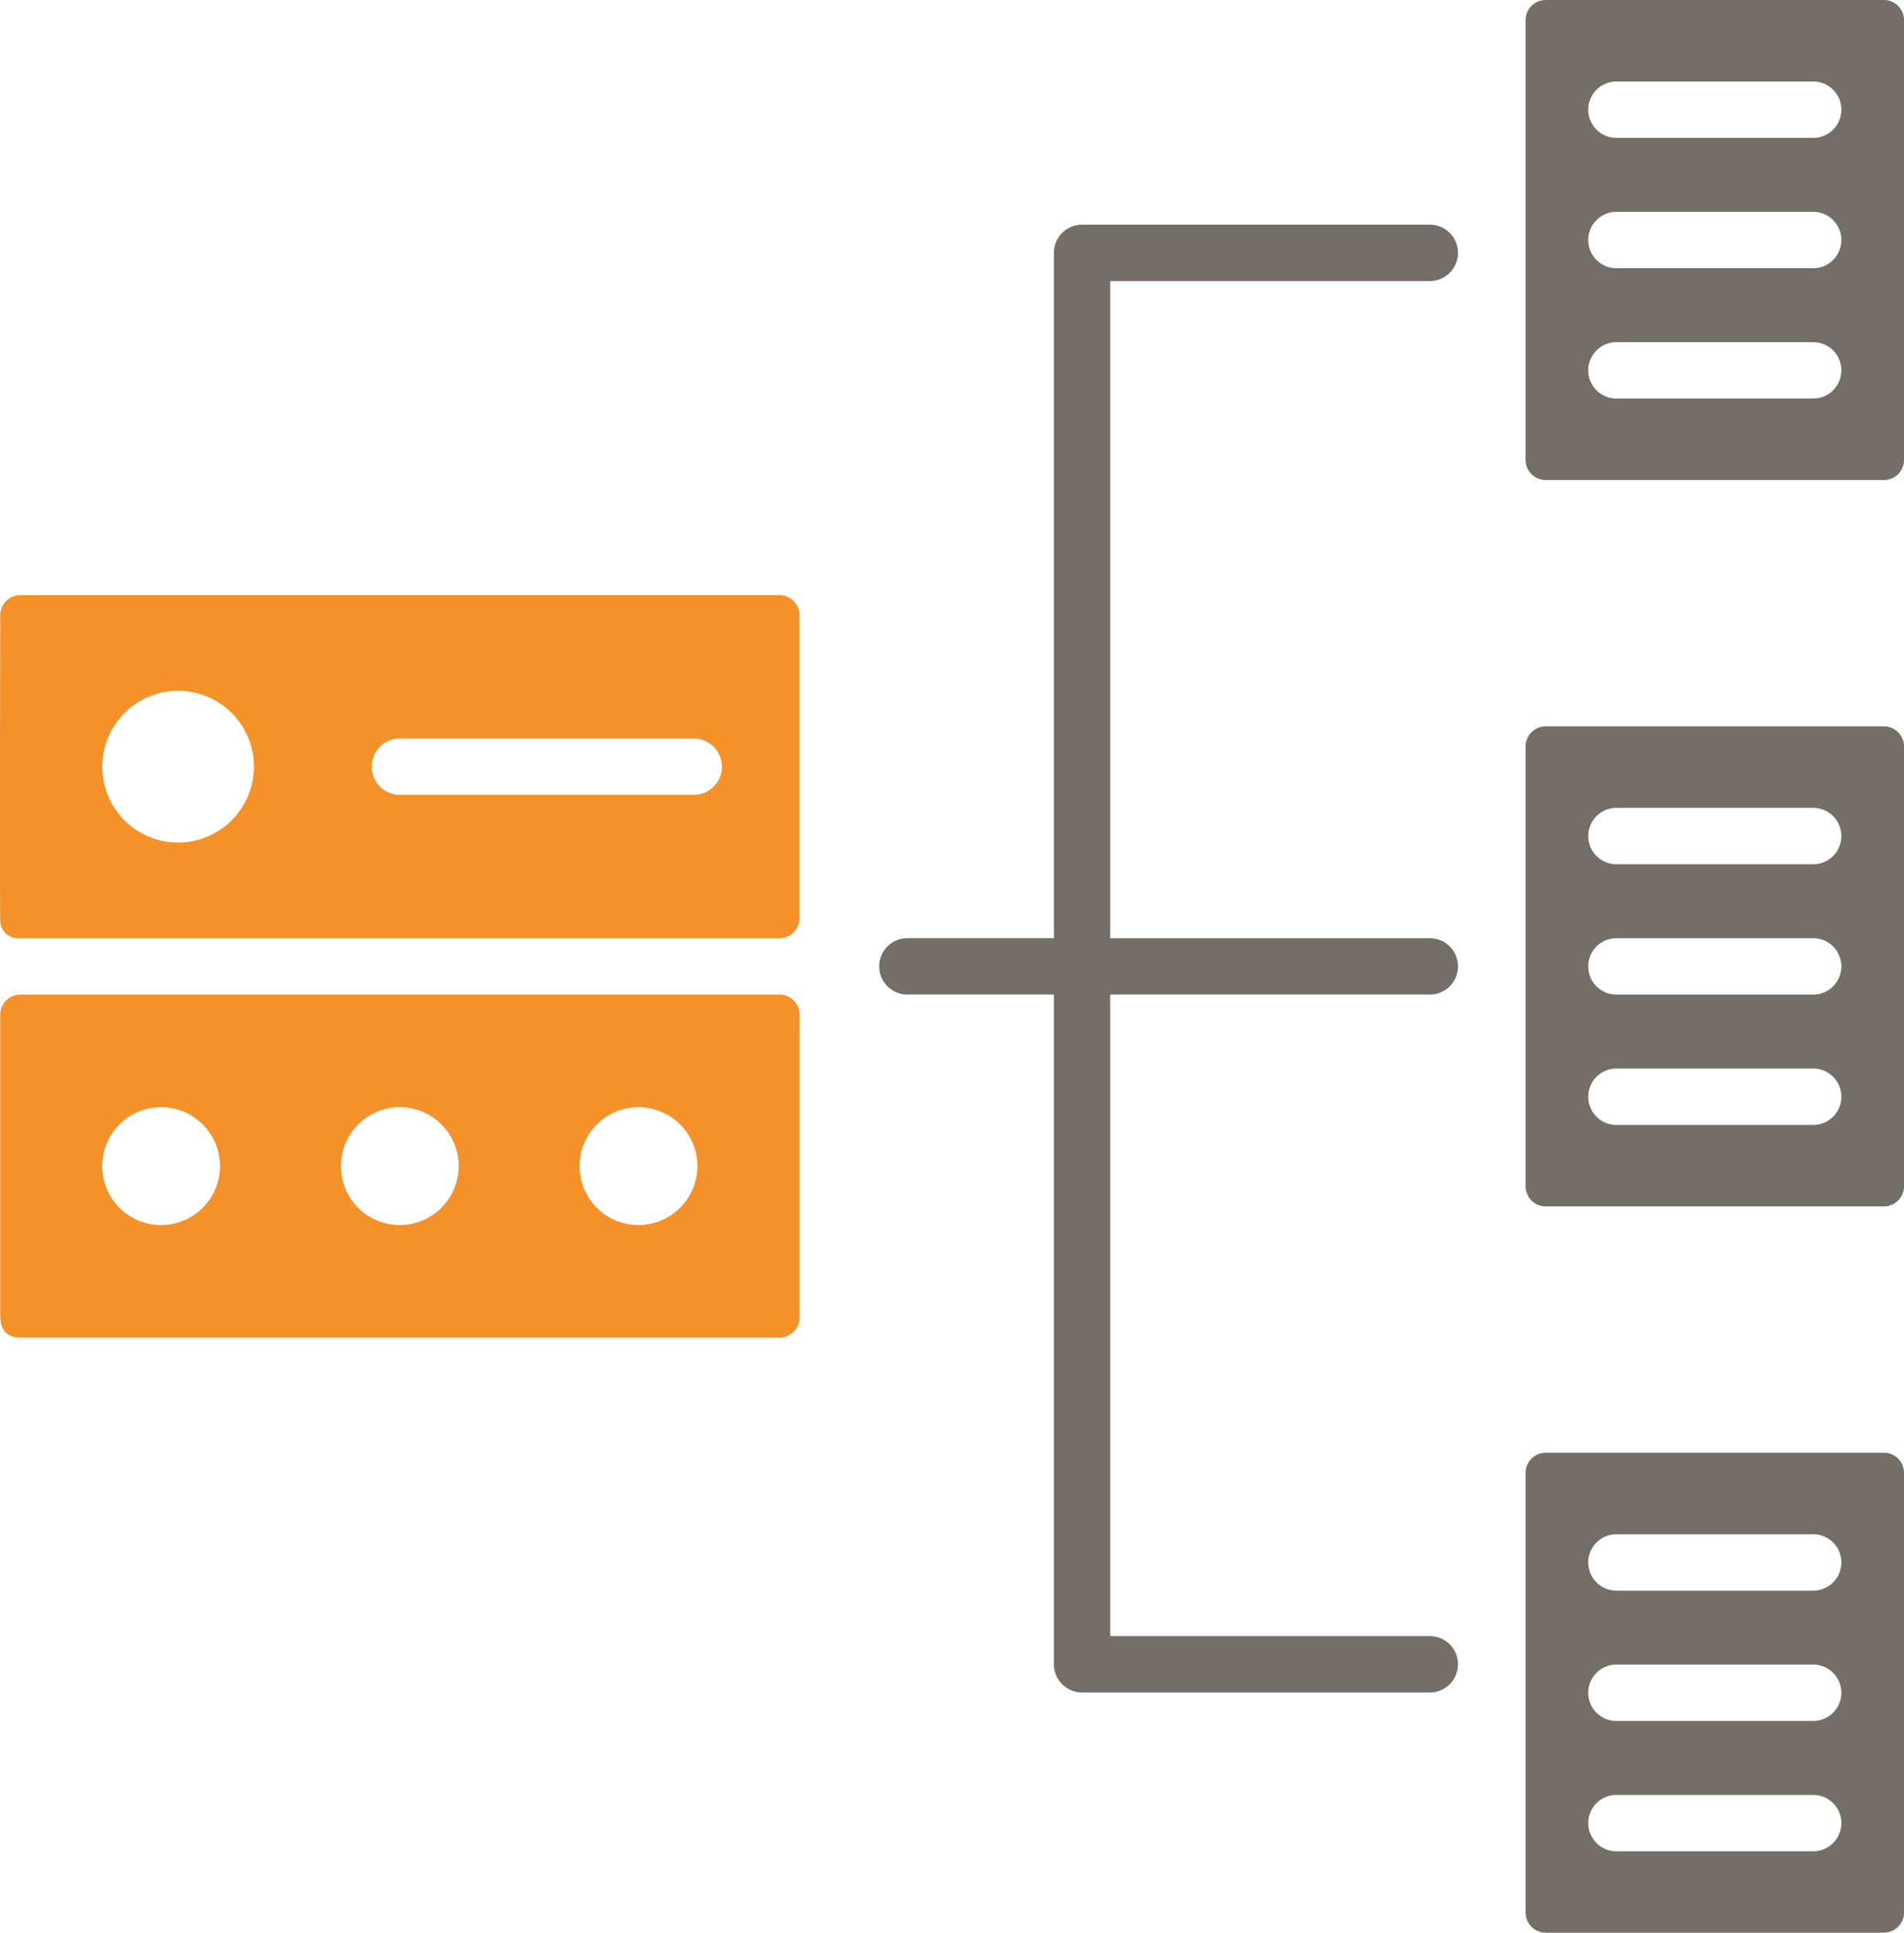 <svg xmlns="http://www.w3.org/2000/svg" xmlns:xlink="http://www.w3.org/1999/xlink" width="62.609" height="63.528" viewBox="0 0 62.609 63.528"><defs><clipPath id="a"><rect width="62.609" height="63.528" fill="#746e68"></rect></clipPath></defs><g clip-path="url(#a)"><path d="M26.1,147.989a.661.661,0,0,0-.468-.194H.669a.662.662,0,0,0-.662.662c0,1.872-.019,8.187,0,10.076a.584.584,0,0,0,.583.539H25.628a.662.662,0,0,0,.662-.662v-9.953a.662.662,0,0,0-.194-.468M5.857,155.927a2.494,2.494,0,1,1,2.494-2.494,2.5,2.5,0,0,1-2.494,2.494m16.955-1.568H13.149a.926.926,0,1,1,0-1.853h9.663a.926.926,0,1,1,0,1.853" transform="translate(0 -128.234)" fill="#f49129" fill-rule="evenodd"></path><path d="M26.149,247.194a.662.662,0,0,0-.468-.194H.722a.662.662,0,0,0-.662.662v9.909c.016.519.258.706.721.706h24.9a.662.662,0,0,0,.662-.662v-9.953a.662.662,0,0,0-.194-.468m-20.8,7.381a1.937,1.937,0,1,1,1.937-1.937,1.938,1.938,0,0,1-1.937,1.937m7.849,0a1.937,1.937,0,1,1,1.937-1.937,1.938,1.938,0,0,1-1.937,1.937m7.849,0a1.937,1.937,0,1,1,1.937-1.937,1.938,1.938,0,0,1-1.937,1.937" transform="translate(-0.052 -214.31)" fill="#f49129" fill-rule="evenodd"></path><path d="M390.82,0H379.7a.662.662,0,0,0-.662.662V15.116a.662.662,0,0,0,.662.662h11.12a.662.662,0,0,0,.662-.662V.662A.662.662,0,0,0,390.82,0m-2.325,13.1h-6.47a.926.926,0,1,1,0-1.853h6.47a.926.926,0,1,1,0,1.853m0-4.284h-6.47a.926.926,0,1,1,0-1.853h6.47a.926.926,0,1,1,0,1.853m0-4.284h-6.47a.926.926,0,1,1,0-1.853h6.47a.926.926,0,1,1,0,1.853" transform="translate(-328.872)" fill="#746e68" fill-rule="evenodd"></path><path d="M390.82,360.787H379.7a.662.662,0,0,0-.662.662V375.9a.662.662,0,0,0,.662.662h11.12a.662.662,0,0,0,.662-.662V361.449a.662.662,0,0,0-.662-.662m-2.325,13.1h-6.47a.926.926,0,1,1,0-1.853h6.47a.926.926,0,1,1,0,1.853m0-4.284h-6.47a.926.926,0,0,1,0-1.853h6.47a.926.926,0,1,1,0,1.853m0-4.284h-6.47a.926.926,0,1,1,0-1.853h6.47a.926.926,0,1,1,0,1.853" transform="translate(-328.872 -313.037)" fill="#746e68" fill-rule="evenodd"></path><path d="M390.82,180.393H379.7a.662.662,0,0,0-.662.662v14.454a.662.662,0,0,0,.662.662h11.12a.662.662,0,0,0,.662-.662V181.055a.662.662,0,0,0-.662-.662m-2.325,13.1h-6.47a.926.926,0,0,1,0-1.853h6.47a.926.926,0,1,1,0,1.853m0-4.284h-6.47a.926.926,0,1,1,0-1.853h6.47a.926.926,0,1,1,0,1.853m0-4.284h-6.47a.926.926,0,1,1,0-1.853h6.47a.926.926,0,1,1,0,1.853" transform="translate(-328.872 -156.518)" fill="#746e68" fill-rule="evenodd"></path><path d="M224.185,79.253V56.727a.926.926,0,0,1,.926-.926h11.435a.926.926,0,1,1,0,1.853H226.038v21.6h10.508a.926.926,0,1,1,0,1.853H226.038v21.086h10.508a.926.926,0,1,1,0,1.853H225.111a.926.926,0,0,1-.926-.926V81.106h-4.818a.926.926,0,0,1,0-1.853Z" transform="translate(-189.53 -48.416)" fill="#746e68" fill-rule="evenodd"></path></g></svg>